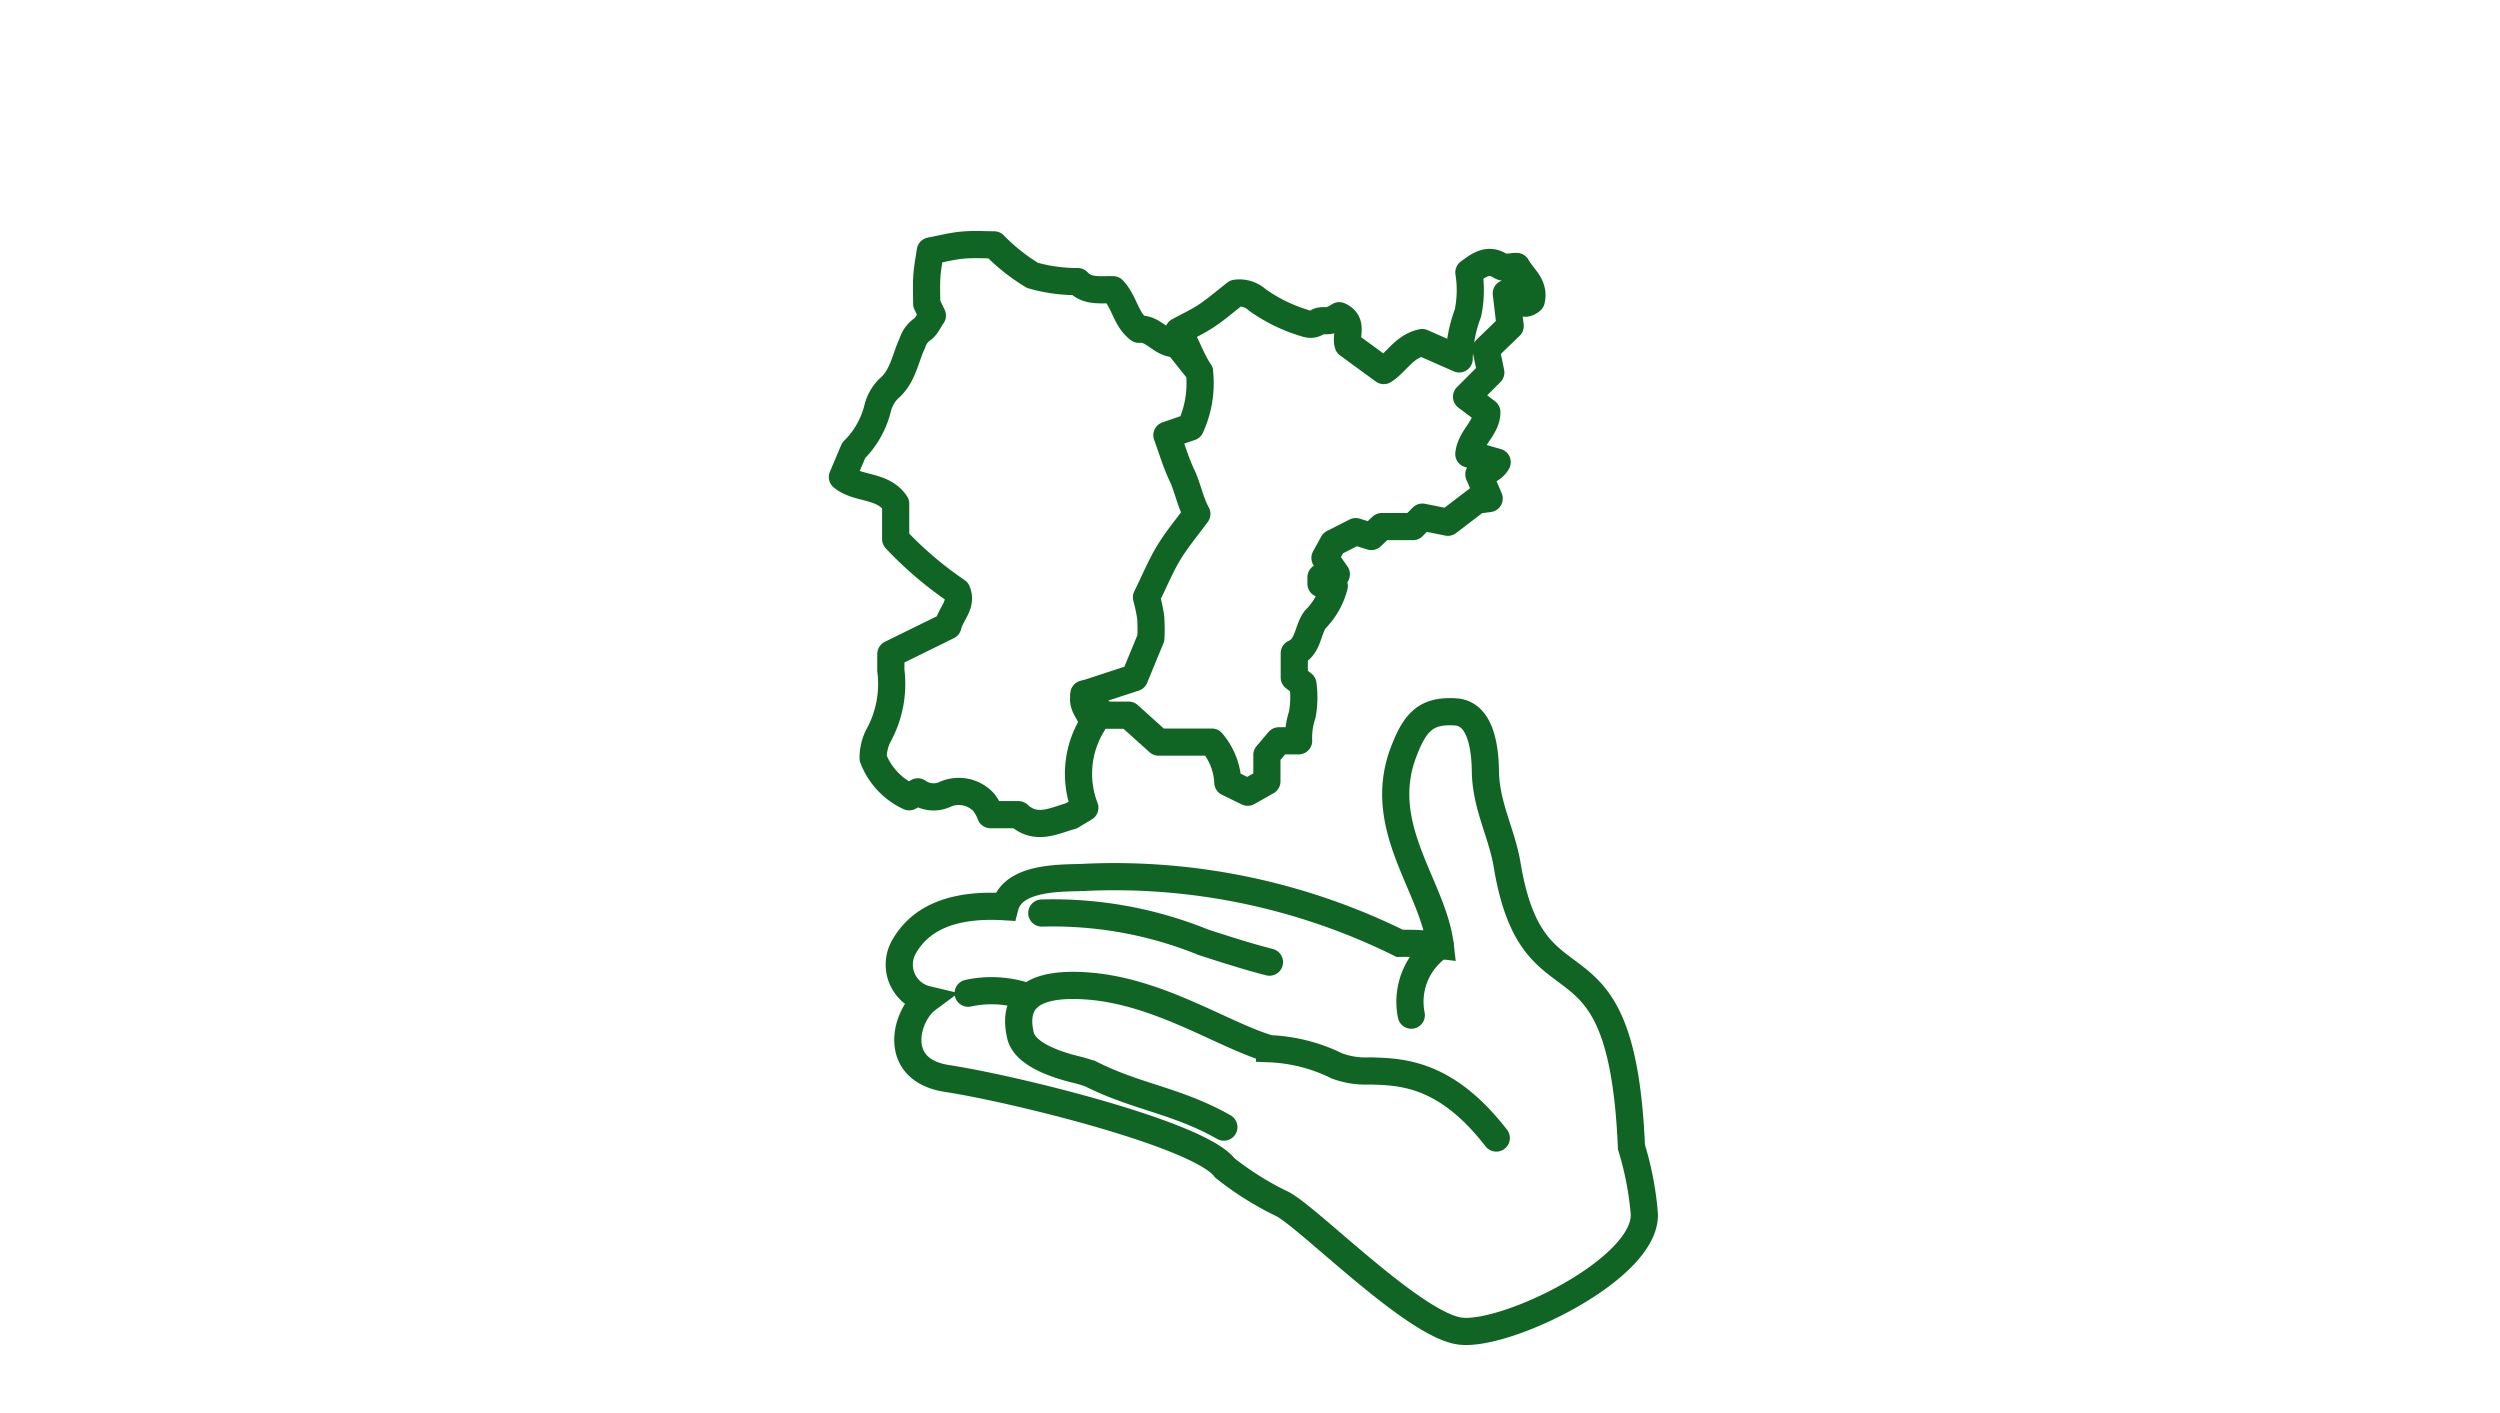<svg xmlns="http://www.w3.org/2000/svg" width="92" height="52" viewBox="0 0 92 52">
  <g id="グループ_213" data-name="グループ 213" transform="translate(-319 -3304)">
    <rect id="長方形_288" data-name="長方形 288" width="92" height="52" transform="translate(319 3304)" fill="none"/>
    <g id="グループ_144" data-name="グループ 144" transform="translate(-48.122 482.816)">
      <g id="グループ_143" data-name="グループ 143" transform="translate(400.22 2847.375)">
        <path id="パス_86" data-name="パス 86" d="M27.44,16.524c-.37-8.658-3.588-4.481-4.571-10.361-.2-1.215-.787-2.188-.805-3.484S21.708.553,20.969.507C19.915.441,19.488.828,19.047,2c-1.036,2.753,1.1,4.932,1.355,7.1a11,11,0,0,0-1.49-.076A23.709,23.709,0,0,0,7.419,6.591c-.73.052-2.723-.1-3.032,1.086-2.107-.131-3.171.536-3.7,1.444a1.319,1.319,0,0,0,.821,1.969C.744,11.657.161,13.683,2.267,14c2.319.351,9.274,2.035,10.207,3.287a11.147,11.147,0,0,0,2.142,1.34c1.047.581,4.835,4.448,6.518,4.666s6.936-2.317,6.776-4.355A11.548,11.548,0,0,0,27.44,16.524Z" transform="translate(-0.5 -0.5)" fill="none" stroke="#106524" stroke-linecap="round" stroke-miterlimit="10" stroke-width="1"/>
        <path id="パス_87" data-name="パス 87" d="M41.341,57.983a14.7,14.7,0,0,1,5.943,1.075c.793.256,1.613.522,2.435.732" transform="translate(-36.101 -50.574)" fill="none" stroke="#106524" stroke-linecap="round" stroke-miterlimit="10" stroke-width="1"/>
        <path id="パス_88" data-name="パス 88" d="M20.2,80.616a4.045,4.045,0,0,1,2.212.141" transform="translate(-17.67 -70.257)" fill="none" stroke="#106524" stroke-linecap="round" stroke-miterlimit="10" stroke-width="1"/>
        <path id="パス_89" data-name="パス 89" d="M42.271,84.2c-1.725-.979-3.218-1.108-4.891-1.953a4.581,4.581,0,0,0-.606-.179c-.863-.221-1.841-.6-1.99-1.251-.353-1.554.821-1.923,2.429-1.814,2.66.18,5.019,1.809,6.738,2.312a6.151,6.151,0,0,1,2.486.635,3.055,3.055,0,0,0,1.211.182c1.179.032,2.795.076,4.648,2.469" transform="translate(-30.331 -68.913)" fill="none" stroke="#106524" stroke-linecap="round" stroke-miterlimit="10" stroke-width="1"/>
        <path id="パス_90" data-name="パス 90" d="M148.276,67.55a2.483,2.483,0,0,0-1.063,2.564" transform="translate(-128.375 -58.947)" fill="none" stroke="#106524" stroke-linecap="round" stroke-miterlimit="10" stroke-width="1"/>
      </g>
      <g id="グループ_142" data-name="グループ 142" transform="translate(398.122 2830.184)">
        <path id="パス_120" data-name="パス 120" d="M9.267,1.862c.35.384.852.289,1.3.3.422.445.469,1.093.953,1.456.542-.063.817.562,1.4.534l.829,1.04a3.863,3.863,0,0,1-.329,2.024l-.871.3c.19.516.332,1.01.55,1.467s.3.973.552,1.428c-.358.488-.73.929-1.027,1.417s-.505,1-.827,1.654a5.919,5.919,0,0,1,.155.736,5.94,5.94,0,0,1,.007.764l-.6,1.457-1.834.6c-.171.44.248.68.294,1.1a3.48,3.48,0,0,0-.29,3.086l-.5.3c-.6.161-1.3.56-1.945-.045H6.06a1.747,1.747,0,0,0-.244-.445,1.247,1.247,0,0,0-1.448-.295,1,1,0,0,1-.985-.1l-.317.182A2.579,2.579,0,0,1,1.738,19.4a1.845,1.845,0,0,1,.174-.788,3.96,3.96,0,0,0,.478-2.445c0-.19,0-.381,0-.6l2.1-1.032c.108-.456.539-.782.333-1.275a13.446,13.446,0,0,1-2.255-1.923v-1.3c-.473-.71-1.394-.517-1.96-.983l.415-.979A3.3,3.3,0,0,0,1.9,6.543a1.543,1.543,0,0,1,.4-.73c.542-.452.614-1.129.887-1.7a.924.924,0,0,1,.341-.479c.169-.107.259-.337.39-.522L3.71,2.676c0-.29-.017-.648.005-1,.019-.309.081-.615.127-.94.412-.078.79-.18,1.174-.214C5.425.482,5.84.51,6.188.51A7.1,7.1,0,0,0,7.6,1.633,5.919,5.919,0,0,0,9.267,1.862Z" transform="translate(-0.607 -0.5)" fill="none" stroke="#106524" stroke-linecap="round" stroke-linejoin="round" stroke-miterlimit="10" stroke-width="1"/>
        <path id="パス_121" data-name="パス 121" d="M45.98,7.583c-.331-.524-.524-1.109-.773-1.5.322-.176.692-.348,1.029-.57.354-.234.675-.516,1.078-.829a.972.972,0,0,1,.793.246,5.929,5.929,0,0,0,1.644.821c.22.072.363.132.576-.009.117-.078.314-.024.467-.063a1.58,1.58,0,0,0,.328-.167c.544.248.218.729.326,1.058l1.313.959c.467-.3.752-.893,1.413-1.029l1.361.6a5.027,5.027,0,0,1,.322-1.682,4.128,4.128,0,0,0,.036-1.5c.392-.289.713-.526,1.171-.232.136.087.375.013.587.013.22.4.672.69.539,1.25-.42.35-.558-.316-.92-.257l.142,1.2-.889.859L56.7,7.6l-.893.894.746.563c.006.577-.591.926-.662,1.543l1.042.3c-.166.29-.449.34-.673.447l.379.892-.451.056-1.069.817-.937-.189-.348.348H52.688l-.385.366-.574-.18-.832.422-.3.546.418.6-.565.113v.237l.489.082a2.7,2.7,0,0,1-.708,1.241c-.283.4-.24,1-.764,1.234v.892l.32.248a3.578,3.578,0,0,1-.025,1.119,2.684,2.684,0,0,0-.135.964H48.9l-.44.519v.973l-.708.4-.729-.357a2.462,2.462,0,0,0-.589-1.488H44.474l-1.1-.99h-.886c-.257-.261-.658-.378-.764-.78" transform="translate(-32.838 -2.893)" fill="none" stroke="#106524" stroke-linecap="round" stroke-linejoin="round" stroke-miterlimit="10" stroke-width="1"/>
      </g>
    </g>
  </g>
</svg>
